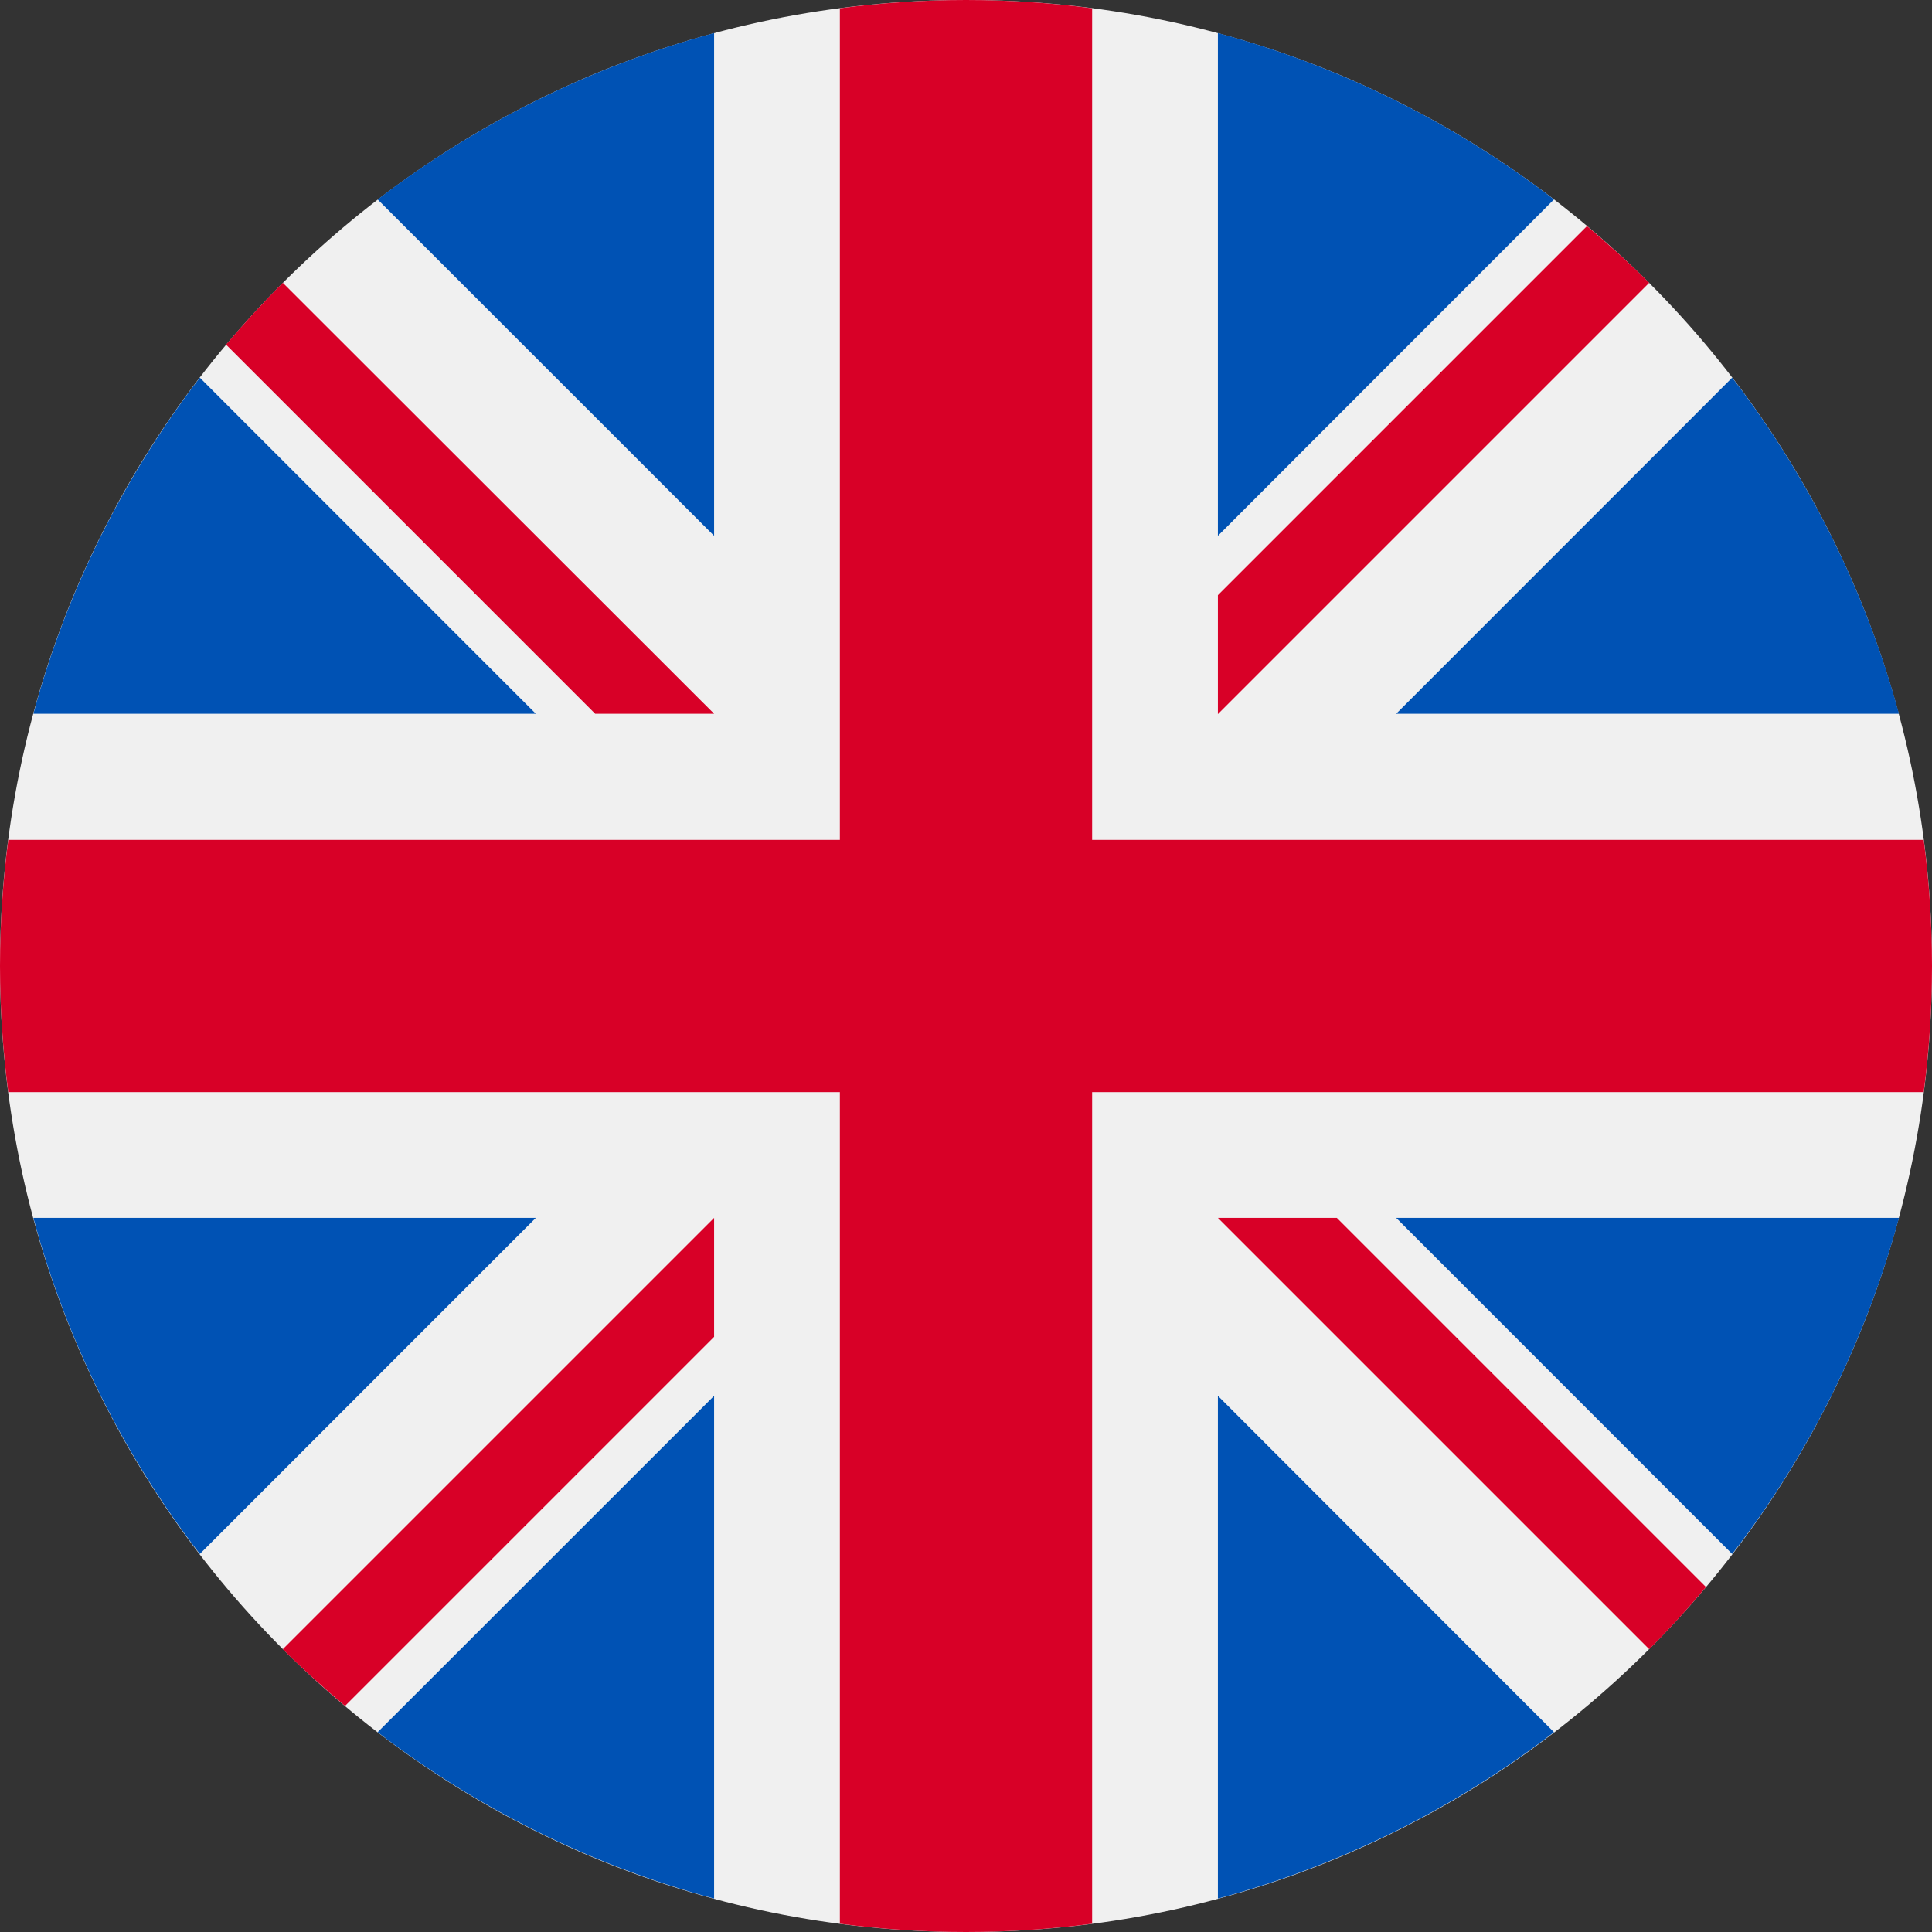 <?xml version="1.0" encoding="UTF-8"?>
<svg xmlns="http://www.w3.org/2000/svg" xmlns:xlink="http://www.w3.org/1999/xlink" width="21px" height="21px" viewBox="0 0 21 21" version="1.1">
<rect x="0" y="0" width="21" height="21" fill="#333333" stroke="none"/>
<g id="surface1">
<path style=" stroke:none;fill-rule:nonzero;fill:rgb(94.118%,94.118%,94.118%);fill-opacity:1;" d="M 10.5 21 C 16.301 21 21 16.301 21 10.5 C 21 4.699 16.301 0 10.5 0 C 4.699 0 0 4.699 0 10.5 C 0 16.301 4.699 21 10.5 21 Z M 10.5 21 "/>
<path style=" stroke:none;fill-rule:nonzero;fill:rgb(0%,32.157%,70.588%);fill-opacity:1;" d="M 2.172 4.105 C 1.348 5.18 0.723 6.418 0.363 7.758 L 5.824 7.758 Z M 2.172 4.105 "/>
<path style=" stroke:none;fill-rule:nonzero;fill:rgb(0%,32.157%,70.588%);fill-opacity:1;" d="M 20.641 7.758 C 20.277 6.418 19.656 5.18 18.828 4.105 L 15.176 7.758 Z M 20.641 7.758 "/>
<path style=" stroke:none;fill-rule:nonzero;fill:rgb(0%,32.157%,70.588%);fill-opacity:1;" d="M 0.363 13.238 C 0.723 14.582 1.348 15.82 2.172 16.891 L 5.824 13.238 Z M 0.363 13.238 "/>
<path style=" stroke:none;fill-rule:nonzero;fill:rgb(0%,32.157%,70.588%);fill-opacity:1;" d="M 16.891 2.168 C 15.82 1.344 14.582 0.723 13.238 0.359 L 13.238 5.824 Z M 16.891 2.168 "/>
<path style=" stroke:none;fill-rule:nonzero;fill:rgb(0%,32.157%,70.588%);fill-opacity:1;" d="M 4.105 18.828 C 5.18 19.652 6.418 20.273 7.762 20.637 L 7.762 15.172 Z M 4.105 18.828 "/>
<path style=" stroke:none;fill-rule:nonzero;fill:rgb(0%,32.157%,70.588%);fill-opacity:1;" d="M 7.762 0.359 C 6.418 0.723 5.18 1.344 4.105 2.168 L 7.762 5.824 Z M 7.762 0.359 "/>
<path style=" stroke:none;fill-rule:nonzero;fill:rgb(0%,32.157%,70.588%);fill-opacity:1;" d="M 13.238 20.637 C 14.582 20.273 15.82 19.652 16.891 18.828 L 13.238 15.172 Z M 13.238 20.637 "/>
<path style=" stroke:none;fill-rule:nonzero;fill:rgb(0%,32.157%,70.588%);fill-opacity:1;" d="M 15.176 13.238 L 18.828 16.891 C 19.656 15.82 20.277 14.582 20.641 13.238 Z M 15.176 13.238 "/>
<path style=" stroke:none;fill-rule:nonzero;fill:rgb(84.706%,0%,15.294%);fill-opacity:1;" d="M 20.91 9.129 L 11.871 9.129 L 11.871 0.09 C 11.422 0.031 10.965 0 10.5 0 C 10.035 0 9.578 0.031 9.129 0.09 L 9.129 9.129 L 0.09 9.129 C 0.031 9.578 0 10.035 0 10.5 C 0 10.965 0.031 11.422 0.09 11.871 L 9.129 11.871 L 9.129 20.91 C 9.578 20.969 10.035 21 10.5 21 C 10.965 21 11.422 20.969 11.871 20.91 L 11.871 11.871 L 20.91 11.871 C 20.969 11.422 21 10.965 21 10.5 C 21 10.035 20.969 9.578 20.91 9.129 Z M 20.91 9.129 "/>
<path style=" stroke:none;fill-rule:nonzero;fill:rgb(84.706%,0%,15.294%);fill-opacity:1;" d="M 13.238 13.238 L 17.926 17.926 C 18.141 17.711 18.348 17.484 18.543 17.25 L 14.531 13.238 Z M 13.238 13.238 "/>
<path style=" stroke:none;fill-rule:nonzero;fill:rgb(84.706%,0%,15.294%);fill-opacity:1;" d="M 7.762 13.238 L 3.074 17.926 C 3.289 18.141 3.516 18.344 3.75 18.543 L 7.762 14.531 Z M 7.762 13.238 "/>
<path style=" stroke:none;fill-rule:nonzero;fill:rgb(84.706%,0%,15.294%);fill-opacity:1;" d="M 7.762 7.758 L 3.074 3.074 C 2.859 3.289 2.652 3.516 2.457 3.746 L 6.469 7.758 Z M 7.762 7.758 "/>
<path style=" stroke:none;fill-rule:nonzero;fill:rgb(84.706%,0%,15.294%);fill-opacity:1;" d="M 13.238 7.762 L 17.926 3.074 C 17.711 2.859 17.484 2.656 17.25 2.457 L 13.238 6.469 Z M 13.238 7.762 "/>
</g>
</svg>
